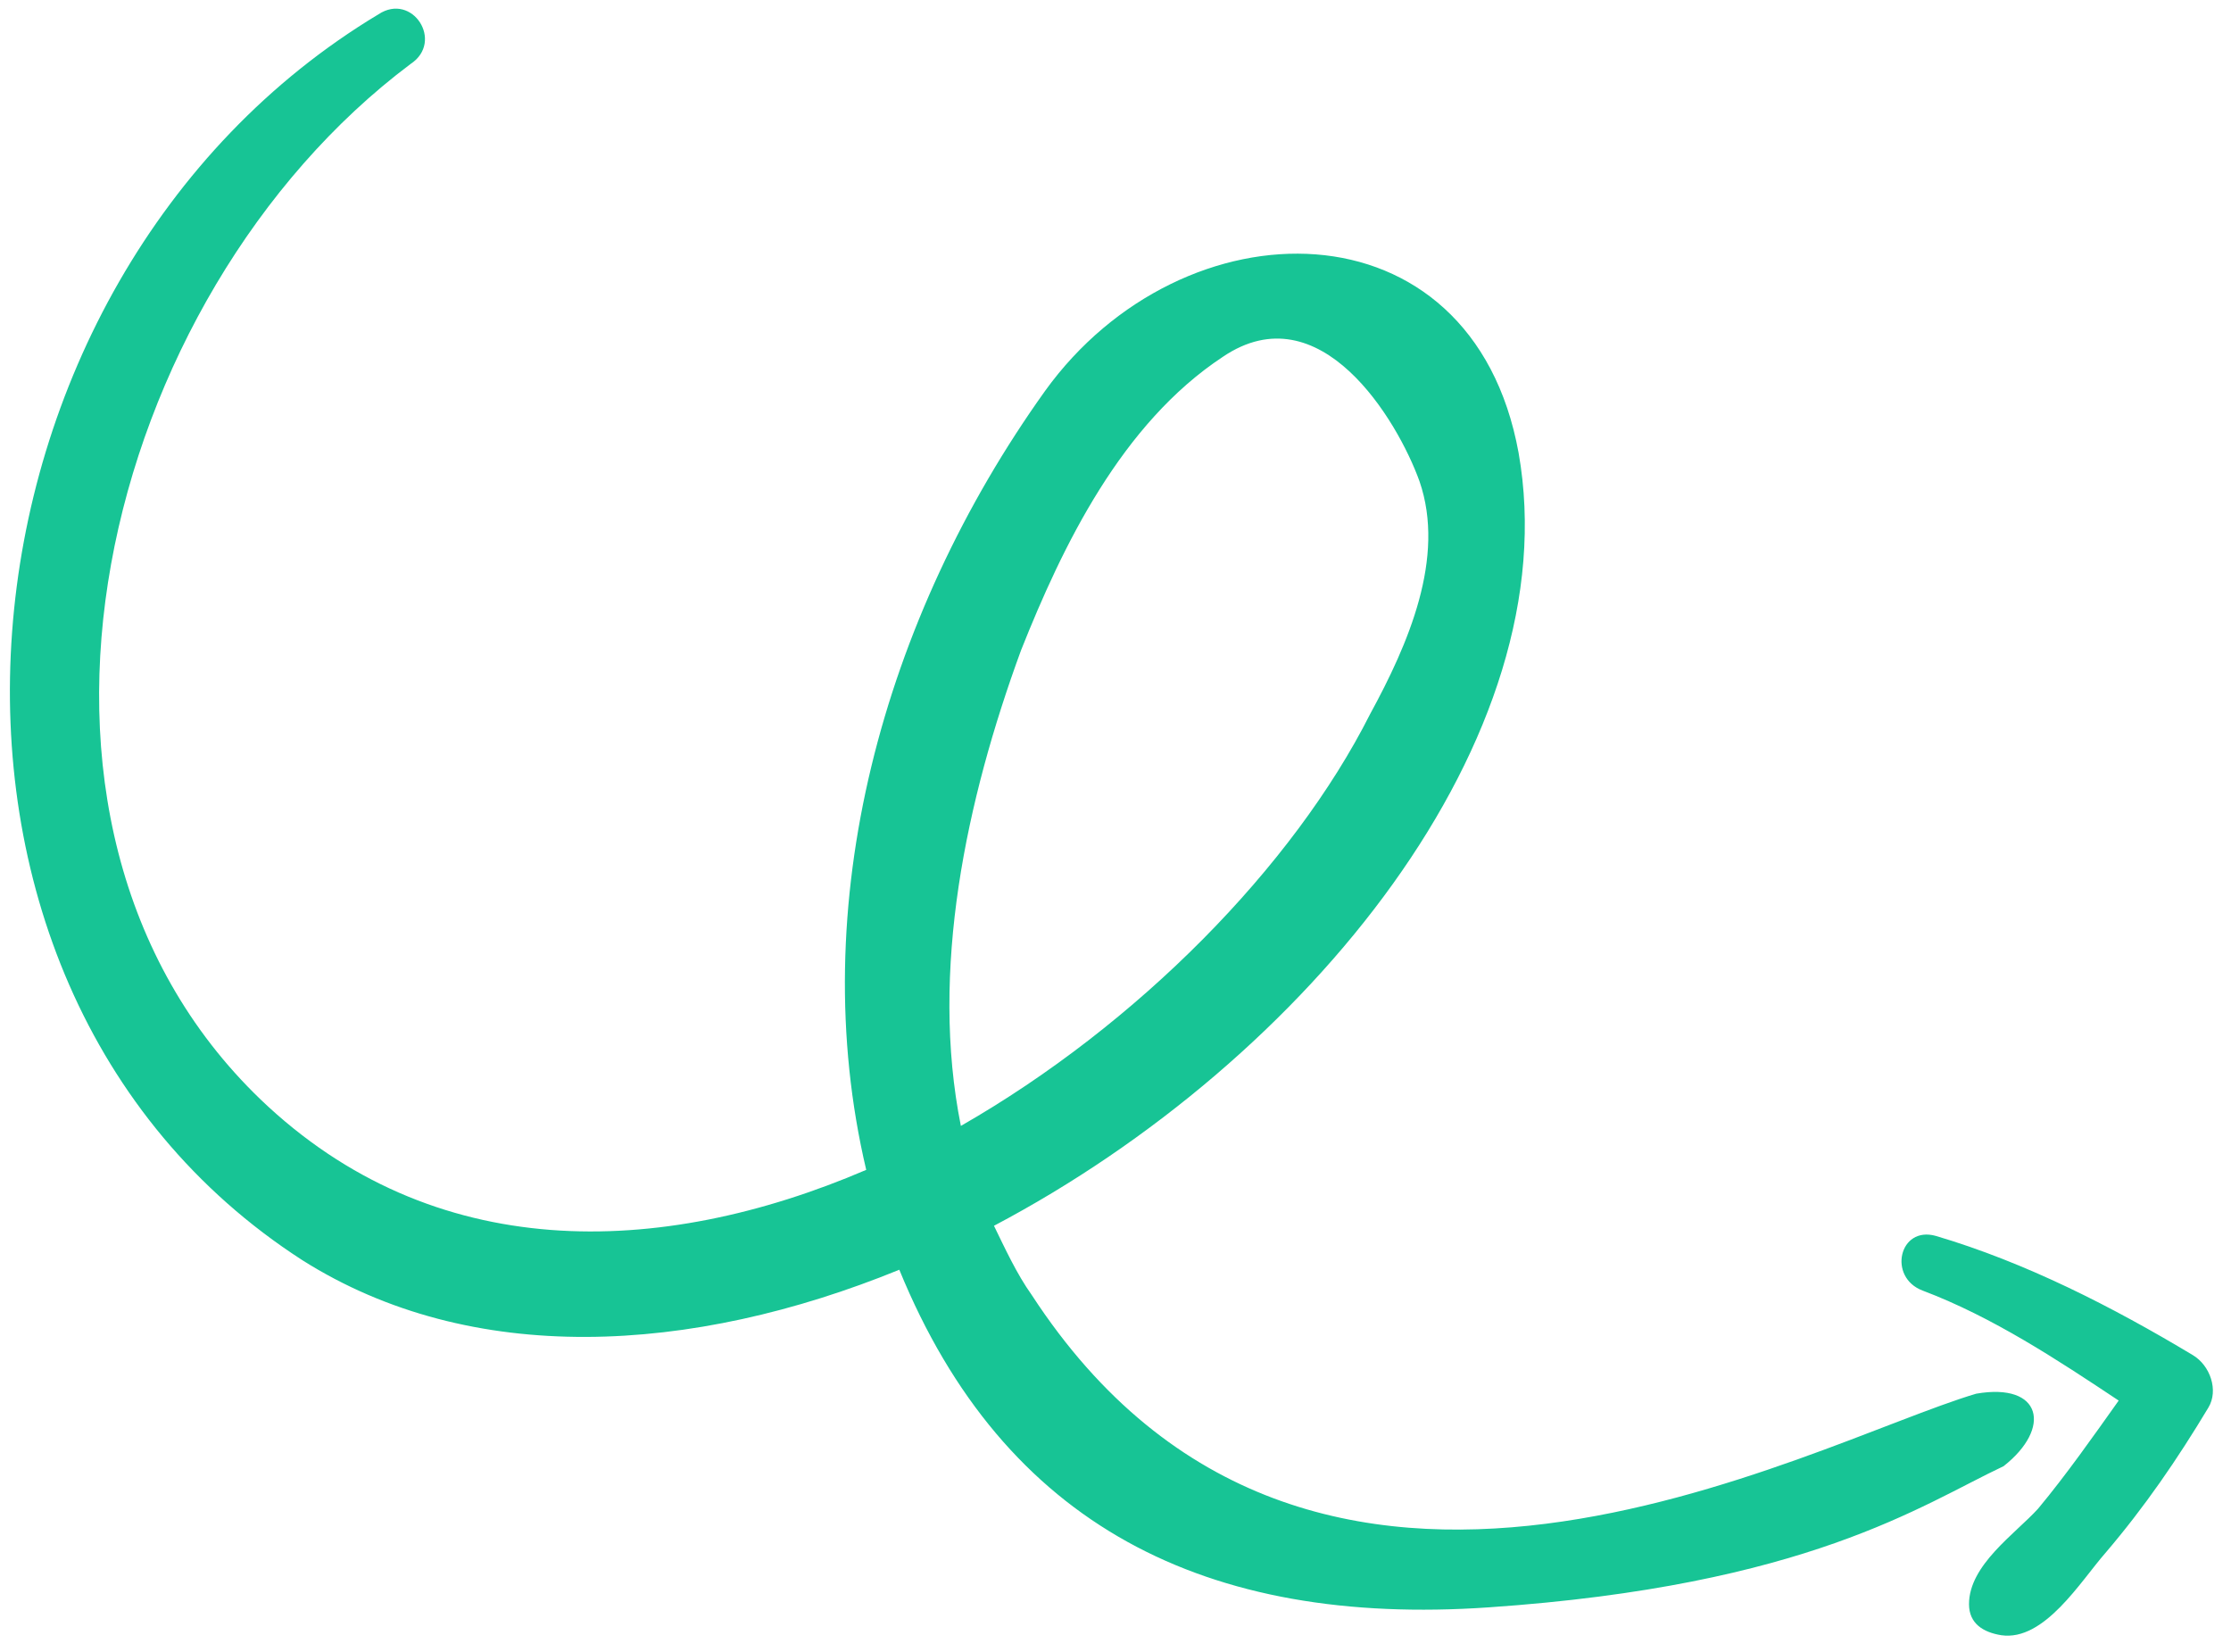<?xml version="1.0" encoding="UTF-8"?>
<svg width="104px" height="77px" viewBox="0 0 104 77" version="1.1" xmlns="http://www.w3.org/2000/svg" xmlns:xlink="http://www.w3.org/1999/xlink">
    <!-- Generator: Sketch 52.6 (67491) - http://www.bohemiancoding.com/sketch -->
    <title>swirling-arrow</title>
    <desc>Created with Sketch.</desc>
    <g id="Page-1" stroke="none" stroke-width="1" fill="none" fill-rule="evenodd">
        <g id="new-landing-3" transform="translate(-441, -9290)" fill="#17C495" fill-rule="nonzero">
            <g id="Group-37" transform="translate(-80, 9006.002)">
                <g id="tools">
                    <path d="M604.675,359.951 C596.496,360.024 570.629,366.19 563.621,343.387 C563.22,342.256 563.02,340.937 562.82,339.807 C579.039,336.414 594.858,325.296 596.259,311.916 C597.461,299.855 584.445,296.274 575.835,303.058 C565.623,311.162 558.415,323.034 557.814,335.66 C547.402,336.98 537.189,334.341 531.583,324.73 C522.172,308.523 534.787,286.663 551.606,280.255 C553.409,279.69 552.608,277.052 550.806,277.617 C527.578,283.836 515.564,314.365 531.382,332.457 C537.59,339.43 547.602,341.691 558.014,340.56 C559.416,353.375 567.184,360.5 580.079,363.259 C594.652,366.378 600.791,364.23 604.972,363.551 C607.639,362.466 607.769,360.283 604.675,359.951 Z M571.43,314.365 C574.634,310.22 578.839,305.508 584.245,303.812 C589.451,302.116 591.254,308.9 591.453,311.916 C591.654,315.685 588.85,319.077 586.247,321.715 C580.841,327.557 571.83,332.645 562.62,334.907 C563.22,327.557 567.025,320.396 571.43,314.365 Z M614.883,361.01 C615.522,361.696 615.59,362.915 614.905,363.555 C612.846,365.474 610.796,367.173 608.418,368.749 C606.947,369.693 604.545,371.933 602.694,371.094 C601.932,370.735 601.399,370.164 601.651,369.287 C602.154,367.535 604.616,366.736 605.973,365.898 C607.673,364.741 609.38,363.362 610.973,362.09 C608.742,359.468 606.403,356.731 603.6,354.642 C602.198,353.597 603.38,351.426 604.896,352.364 C608.576,354.705 611.897,357.808 614.883,361.01 Z" id="swirling-arrow" transform="translate(569.795, 324.408) rotate(-16) translate(-569.795, -324.408) "></path>
                </g>
            </g>
        </g>
    </g>
</svg>